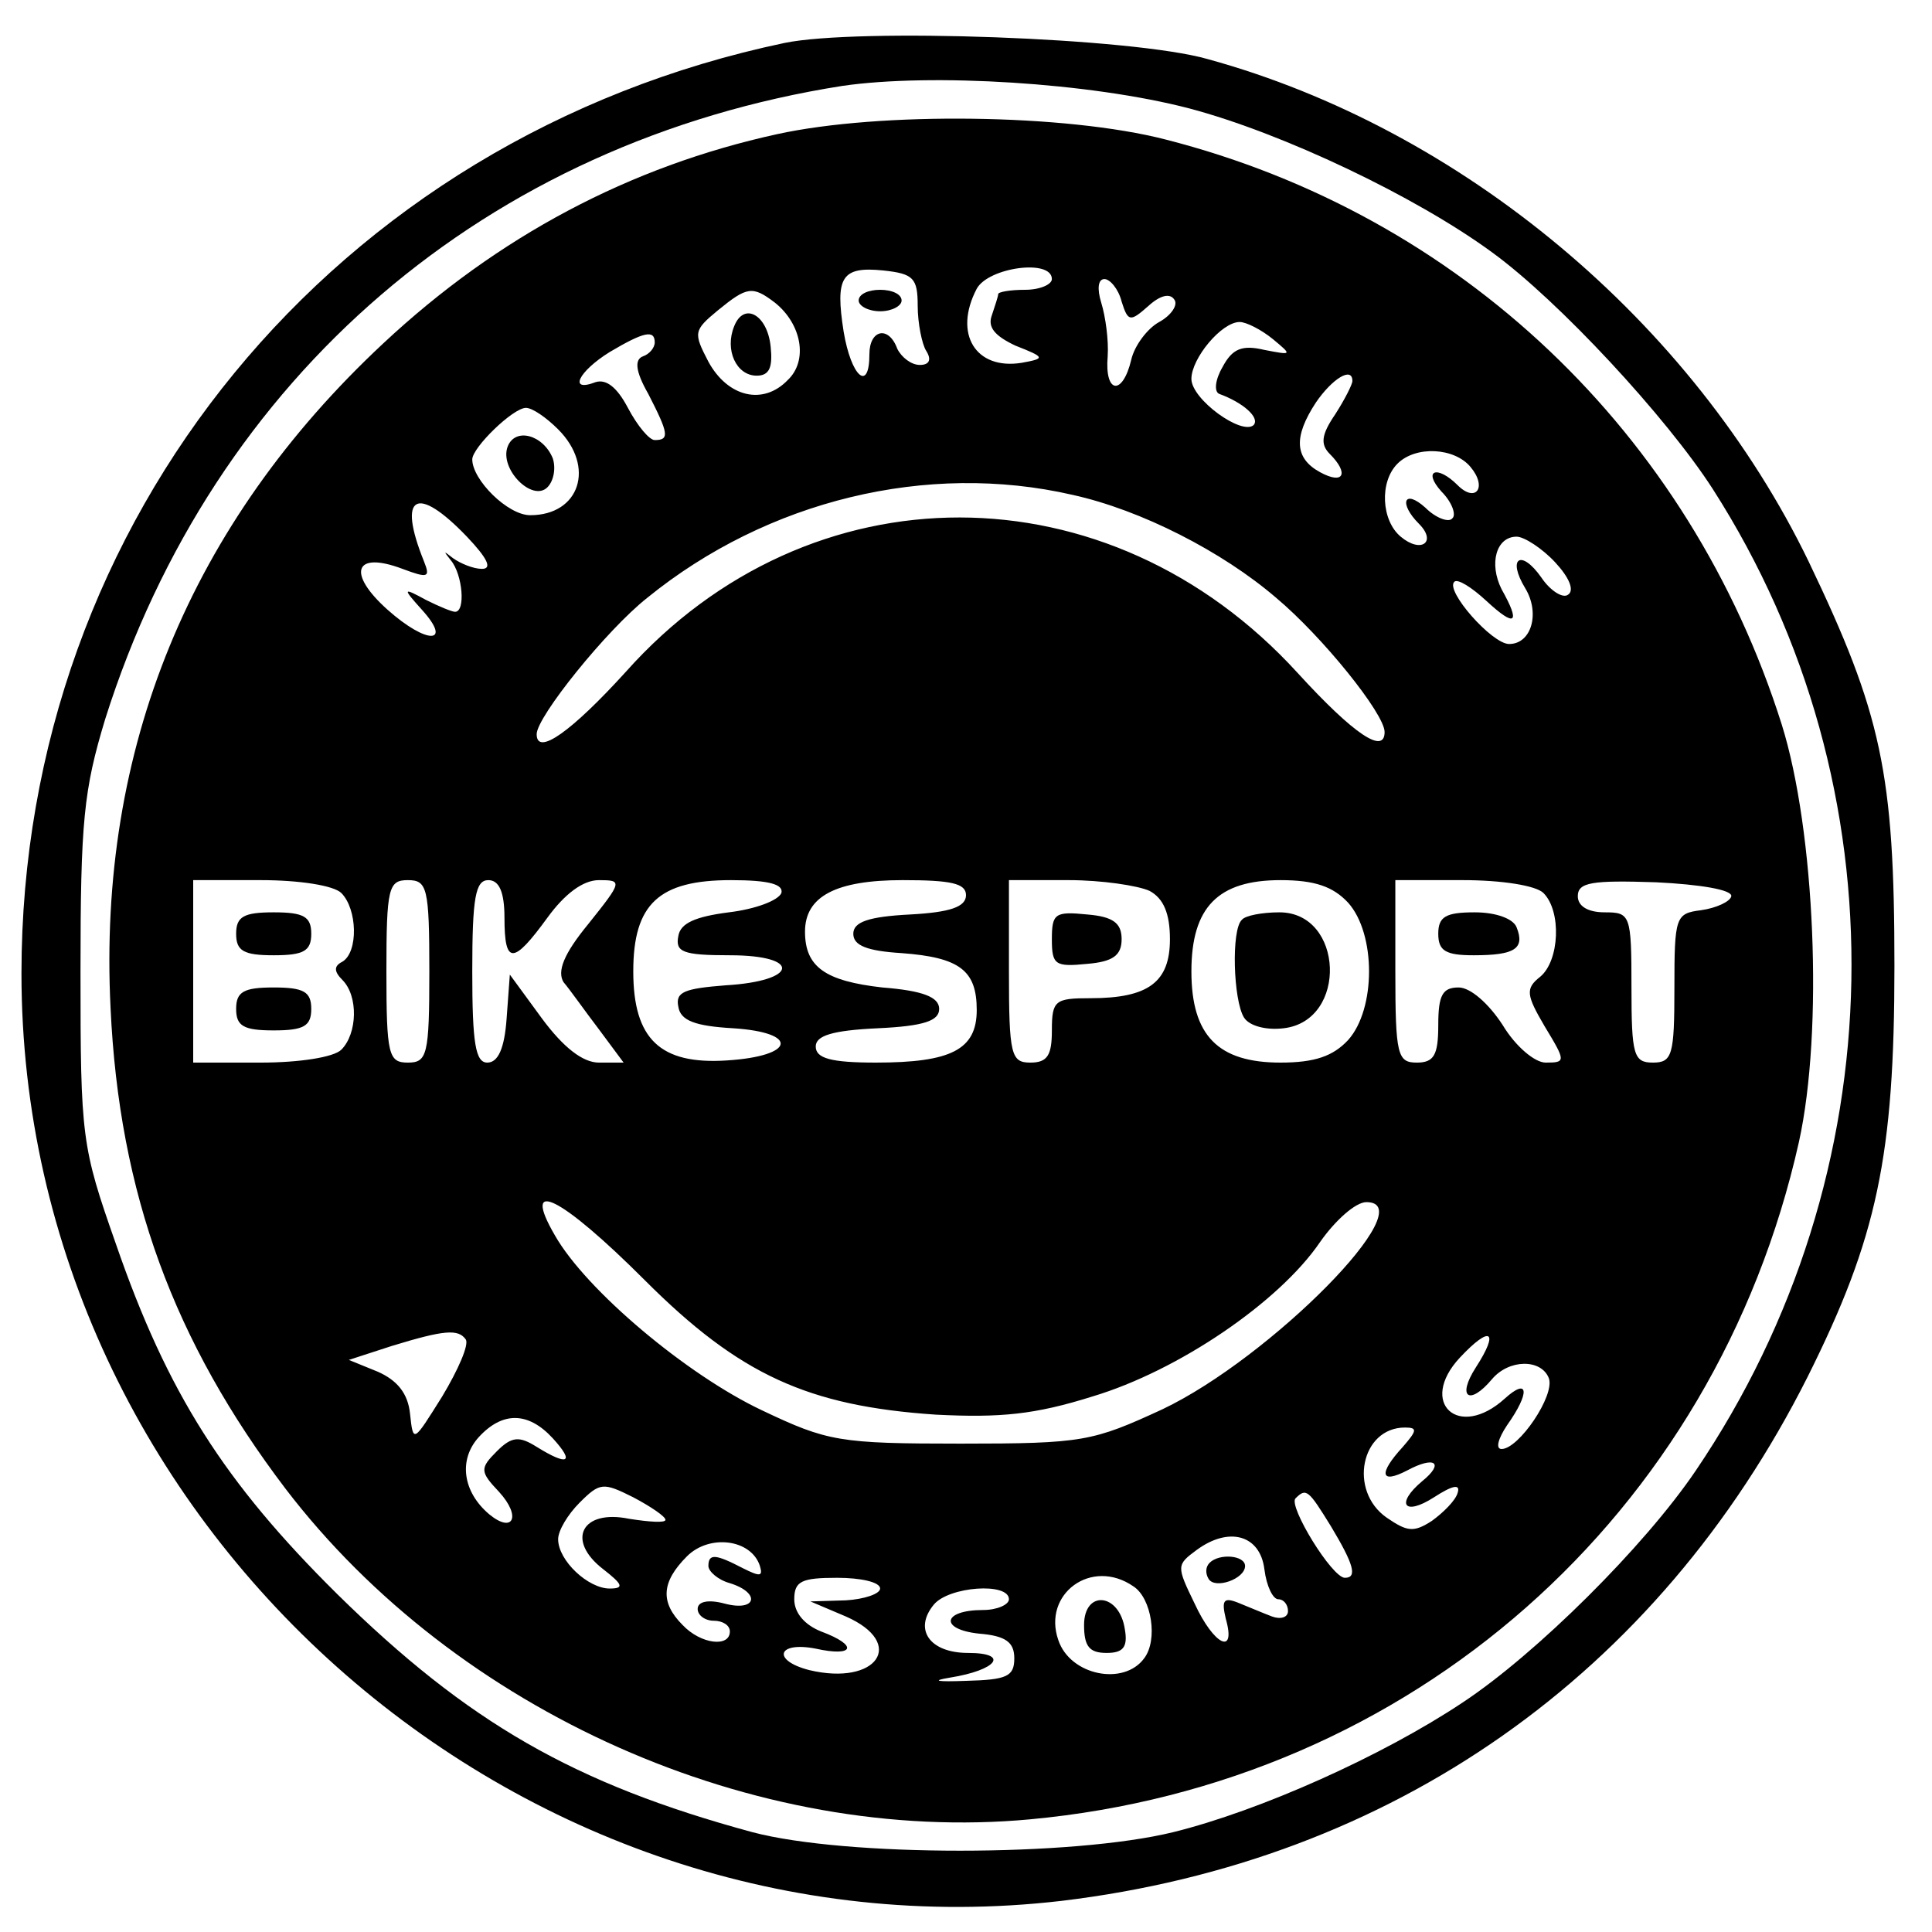 <?xml version="1.0" standalone="no"?>
<!DOCTYPE svg PUBLIC "-//W3C//DTD SVG 20010904//EN"
 "http://www.w3.org/TR/2001/REC-SVG-20010904/DTD/svg10.dtd">
<svg version="1.0" xmlns="http://www.w3.org/2000/svg"
 width="180pt" height="180pt" viewBox="0 0 180 180"
 preserveAspectRatio="xMidYMid meet">
<g transform="translate(0,180) scale(0.1,-0.1)"
fill="#000000" stroke="none">
<path d="M731 1760 c-419 -88 -711 -443 -711 -867 0 -512 461 -923 969 -864
308 37 555 210 695 488 65 130 81 206 81 383 0 180 -12 235 -80 377 -108 223
-323 403 -560 468 -70 20 -326 29 -394 15z m377 -61 c87 -23 211 -82 282 -134
62 -45 163 -154 206 -221 178 -278 171 -638 -16 -914 -48 -71 -149 -171 -217
-216 -75 -50 -189 -101 -270 -121 -94 -23 -305 -23 -392 0 -166 45 -265 102
-387 222 -105 104 -158 187 -206 326 -32 91 -33 99 -33 254 0 140 3 169 23
235 101 320 356 538 687 590 83 12 231 3 323 -21z"/>
<path d="M724 1675 c-137 -30 -260 -95 -367 -195 -180 -168 -266 -378 -254
-619 8 -173 59 -311 163 -448 159 -208 437 -332 694 -308 355 33 638 283 716
631 23 104 15 290 -16 389 -86 272 -300 475 -574 545 -93 24 -266 26 -362 5z
m131 -160 c0 -16 4 -36 8 -42 5 -8 3 -13 -6 -13 -8 0 -17 7 -21 15 -8 22 -26
18 -26 -5 0 -36 -17 -21 -24 21 -8 51 -2 61 37 57 28 -3 32 -7 32 -33z m125
25 c0 -5 -11 -10 -25 -10 -14 0 -25 -2 -25 -4 0 -2 -3 -11 -6 -20 -4 -11 3
-19 22 -28 28 -11 28 -12 6 -16 -43 -7 -64 27 -42 69 11 20 70 28 70 9z m65
-21 c6 -19 8 -19 25 -4 11 10 20 12 24 6 4 -5 -3 -15 -14 -21 -11 -6 -23 -22
-26 -35 -8 -34 -25 -32 -22 3 1 15 -2 37 -6 50 -4 13 -3 22 3 22 5 0 13 -9 16
-21z m-323 -1 c25 -20 31 -54 12 -72 -23 -24 -56 -16 -74 17 -14 27 -14 29 9
48 27 22 32 23 53 7z m464 -34 c18 -15 18 -15 -8 -10 -21 5 -30 1 -39 -16 -7
-12 -8 -23 -3 -25 22 -8 38 -22 32 -29 -11 -10 -58 24 -58 43 0 19 28 53 45
53 6 0 20 -7 31 -16z m-576 -3 c0 -5 -5 -11 -11 -13 -8 -3 -7 -14 5 -35 19
-37 20 -43 6 -43 -5 0 -16 13 -25 30 -10 19 -20 27 -30 24 -26 -10 -16 10 13
28 32 19 42 21 42 9z m650 -36 c0 -3 -7 -17 -16 -31 -13 -19 -14 -28 -5 -37
18 -18 13 -29 -9 -17 -24 13 -25 33 -4 65 15 22 34 34 34 20z m-740 -45 c35
-35 20 -80 -26 -80 -21 0 -54 33 -54 52 0 11 38 48 50 48 6 0 19 -9 30 -20z
m850 -35 c16 -19 5 -34 -12 -17 -19 19 -33 14 -15 -6 10 -10 14 -22 10 -25 -3
-4 -15 0 -25 10 -20 18 -25 4 -6 -15 17 -17 2 -28 -17 -12 -18 15 -20 51 -3
68 17 17 53 15 68 -3z m-371 -26 c64 -14 140 -53 190 -96 43 -36 101 -108 101
-125 0 -21 -28 -3 -81 55 -176 193 -455 193 -626 1 -50 -55 -83 -79 -83 -58 0
16 65 97 103 127 112 91 261 127 396 96z m-564 -39 c19 -20 24 -30 14 -30 -8
0 -20 5 -27 10 -9 7 -9 7 -2 -2 11 -13 14 -48 4 -48 -3 0 -15 5 -27 11 -22 12
-22 11 -4 -9 29 -32 5 -33 -32 0 -38 34 -31 55 14 38 24 -9 26 -8 20 7 -25 62
-7 72 40 23z m1014 -24 c13 -14 18 -26 12 -30 -5 -4 -17 4 -25 16 -19 27 -32
18 -15 -10 14 -23 6 -52 -15 -52 -16 0 -60 50 -51 58 3 3 16 -5 30 -18 27 -25
32 -21 14 11 -12 24 -5 49 14 49 7 0 24 -11 36 -24z m-1131 -308 c15 -15 16
-55 1 -64 -8 -4 -8 -9 0 -17 15 -15 14 -50 -1 -65 -7 -7 -39 -12 -75 -12 l-63
0 0 85 0 85 63 0 c36 0 68 -5 75 -12z m82 -73 c0 -78 -2 -85 -20 -85 -18 0
-20 7 -20 85 0 78 2 85 20 85 18 0 20 -7 20 -85z m70 50 c0 -44 8 -44 40 0 16
22 33 35 48 35 22 0 22 -1 -10 -41 -23 -28 -29 -44 -23 -54 6 -7 20 -27 33
-44 l23 -31 -23 0 c-15 0 -33 14 -53 41 l-30 41 -3 -41 c-2 -28 -8 -41 -18
-41 -11 0 -14 18 -14 85 0 69 3 85 15 85 10 0 15 -11 15 -35z m258 23 c-3 -7
-24 -15 -49 -18 -31 -4 -45 -10 -47 -22 -3 -15 4 -18 48 -18 67 0 64 -24 -4
-28 -38 -3 -47 -6 -44 -20 2 -13 16 -18 51 -20 62 -4 58 -26 -6 -30 -62 -4
-87 20 -87 83 0 63 24 85 91 85 36 0 49 -4 47 -12z m172 -2 c0 -11 -15 -16
-52 -18 -39 -2 -53 -7 -53 -18 0 -11 13 -16 45 -18 54 -4 70 -16 70 -53 0 -37
-24 -49 -94 -49 -42 0 -56 4 -56 15 0 10 15 15 58 17 43 2 57 7 57 18 0 11
-15 17 -53 20 -53 6 -72 19 -72 52 0 33 29 48 91 48 45 0 59 -3 59 -14z m171
4 c13 -7 19 -21 19 -45 0 -40 -20 -55 -74 -55 -33 0 -36 -2 -36 -30 0 -23 -4
-30 -20 -30 -18 0 -20 7 -20 85 l0 85 56 0 c30 0 64 -5 75 -10z m185 -11 c26
-29 26 -99 0 -128 -14 -15 -31 -21 -63 -21 -58 0 -83 25 -83 85 0 60 25 85 83
85 32 0 49 -6 63 -21z m182 9 c17 -17 15 -63 -3 -78 -14 -11 -13 -17 4 -46 20
-33 20 -34 1 -34 -10 0 -28 15 -40 35 -13 20 -30 35 -41 35 -15 0 -19 -7 -19
-35 0 -28 -4 -35 -20 -35 -18 0 -20 7 -20 85 l0 85 63 0 c36 0 68 -5 75 -12z
m175 -3 c-1 -5 -14 -11 -28 -13 -24 -3 -25 -6 -25 -73 0 -62 -2 -69 -20 -69
-18 0 -20 7 -20 70 0 68 -1 70 -25 70 -16 0 -25 6 -25 15 0 13 13 15 73 13 41
-2 71 -7 70 -13z m-1012 -358 c88 -88 152 -117 271 -125 60 -3 92 0 146 17 80
24 174 88 212 144 14 20 33 37 43 37 54 0 -89 -145 -190 -193 -65 -30 -74 -32
-188 -32 -113 0 -124 2 -185 31 -70 33 -164 112 -193 163 -32 55 5 37 84 -42z
m-167 -55 c3 -5 -7 -28 -22 -53 -27 -43 -27 -44 -30 -16 -2 19 -12 31 -30 39
l-27 11 40 13 c49 15 62 16 69 6z m941 -26 c-18 -28 -6 -36 15 -11 16 19 46
19 53 1 6 -16 -28 -66 -44 -66 -6 0 -3 10 5 22 22 31 20 45 -2 25 -43 -39 -81
-4 -42 38 29 31 37 25 15 -9z m-860 -66 c21 -23 14 -26 -15 -8 -16 10 -23 10
-37 -4 -16 -16 -16 -19 2 -38 21 -23 13 -39 -9 -21 -25 21 -29 51 -10 72 22
24 46 24 69 -1z m792 -8 c-23 -25 -21 -35 4 -22 26 14 35 7 14 -10 -25 -21
-17 -33 11 -15 17 11 25 13 22 4 -2 -7 -13 -18 -24 -26 -17 -11 -23 -10 -42 3
-36 25 -24 84 17 84 12 0 11 -3 -2 -18z m-687 -68 c0 -3 -15 -2 -34 1 -44 9
-59 -20 -24 -47 18 -14 20 -18 6 -18 -20 0 -48 26 -48 46 0 8 9 23 20 34 19
19 22 19 50 5 17 -9 30 -18 30 -21z m620 -6 c21 -35 25 -48 13 -48 -12 0 -53
67 -46 74 10 10 12 8 33 -26z m-532 -37 c3 -10 0 -10 -16 -2 -25 13 -32 14
-32 2 0 -5 9 -13 20 -16 29 -9 25 -27 -5 -19 -15 4 -25 2 -25 -5 0 -6 7 -11
15 -11 8 0 15 -4 15 -10 0 -15 -27 -12 -44 6 -21 21 -20 40 4 64 21 21 60 16
68 -9z m470 -3 c2 -16 8 -28 13 -28 5 0 9 -5 9 -11 0 -6 -7 -8 -15 -5 -8 3
-22 9 -32 13 -13 5 -15 2 -11 -15 10 -35 -11 -25 -29 14 -17 35 -17 36 2 50
30 22 59 14 63 -18z m-358 -18 c0 -5 -15 -10 -32 -11 l-33 -1 33 -14 c57 -25
29 -65 -34 -50 -35 9 -30 27 6 20 36 -8 40 3 5 16 -15 6 -25 17 -25 30 0 17 7
20 40 20 22 0 40 -4 40 -10z m236 2 c17 -11 23 -50 10 -67 -19 -26 -69 -16
-80 17 -15 43 31 77 70 50z m-116 -12 c0 -5 -11 -10 -24 -10 -38 0 -41 -18 -4
-22 25 -2 33 -8 33 -23 0 -17 -7 -20 -45 -21 -27 -1 -33 0 -15 3 44 7 56 23
17 23 -36 0 -51 22 -32 45 14 17 70 21 70 5z"/>
<path d="M800 1520 c0 -5 9 -10 20 -10 11 0 20 5 20 10 0 6 -9 10 -20 10 -11
0 -20 -4 -20 -10z"/>
<path d="M684 1496 c-9 -22 2 -46 21 -46 12 0 15 8 13 27 -3 30 -25 42 -34 19z"/>
<path d="M473 1384 c-8 -21 23 -52 37 -38 6 6 8 18 5 27 -9 22 -35 29 -42 11z"/>
<path d="M220 930 c0 -16 7 -20 35 -20 28 0 35 4 35 20 0 16 -7 20 -35 20 -28
0 -35 -4 -35 -20z"/>
<path d="M220 860 c0 -16 7 -20 35 -20 28 0 35 4 35 20 0 16 -7 20 -35 20 -28
0 -35 -4 -35 -20z"/>
<path d="M980 925 c0 -24 3 -26 33 -23 24 2 32 8 32 23 0 15 -8 21 -32 23 -30
3 -33 1 -33 -23z"/>
<path d="M1157 943 c-10 -9 -8 -75 2 -91 5 -8 21 -12 37 -10 60 7 56 108 -4
108 -16 0 -32 -3 -35 -7z"/>
<path d="M1340 930 c0 -16 7 -20 33 -20 38 0 48 6 40 26 -3 8 -19 14 -39 14
-27 0 -34 -4 -34 -20z"/>
<path d="M1127 344 c-4 -4 -4 -10 -1 -15 6 -10 34 0 34 12 0 10 -24 12 -33 3z"/>
<path d="M1010 286 c0 -20 5 -26 21 -26 15 0 20 5 17 22 -5 34 -38 37 -38 4z"/>
</g>
</svg>
